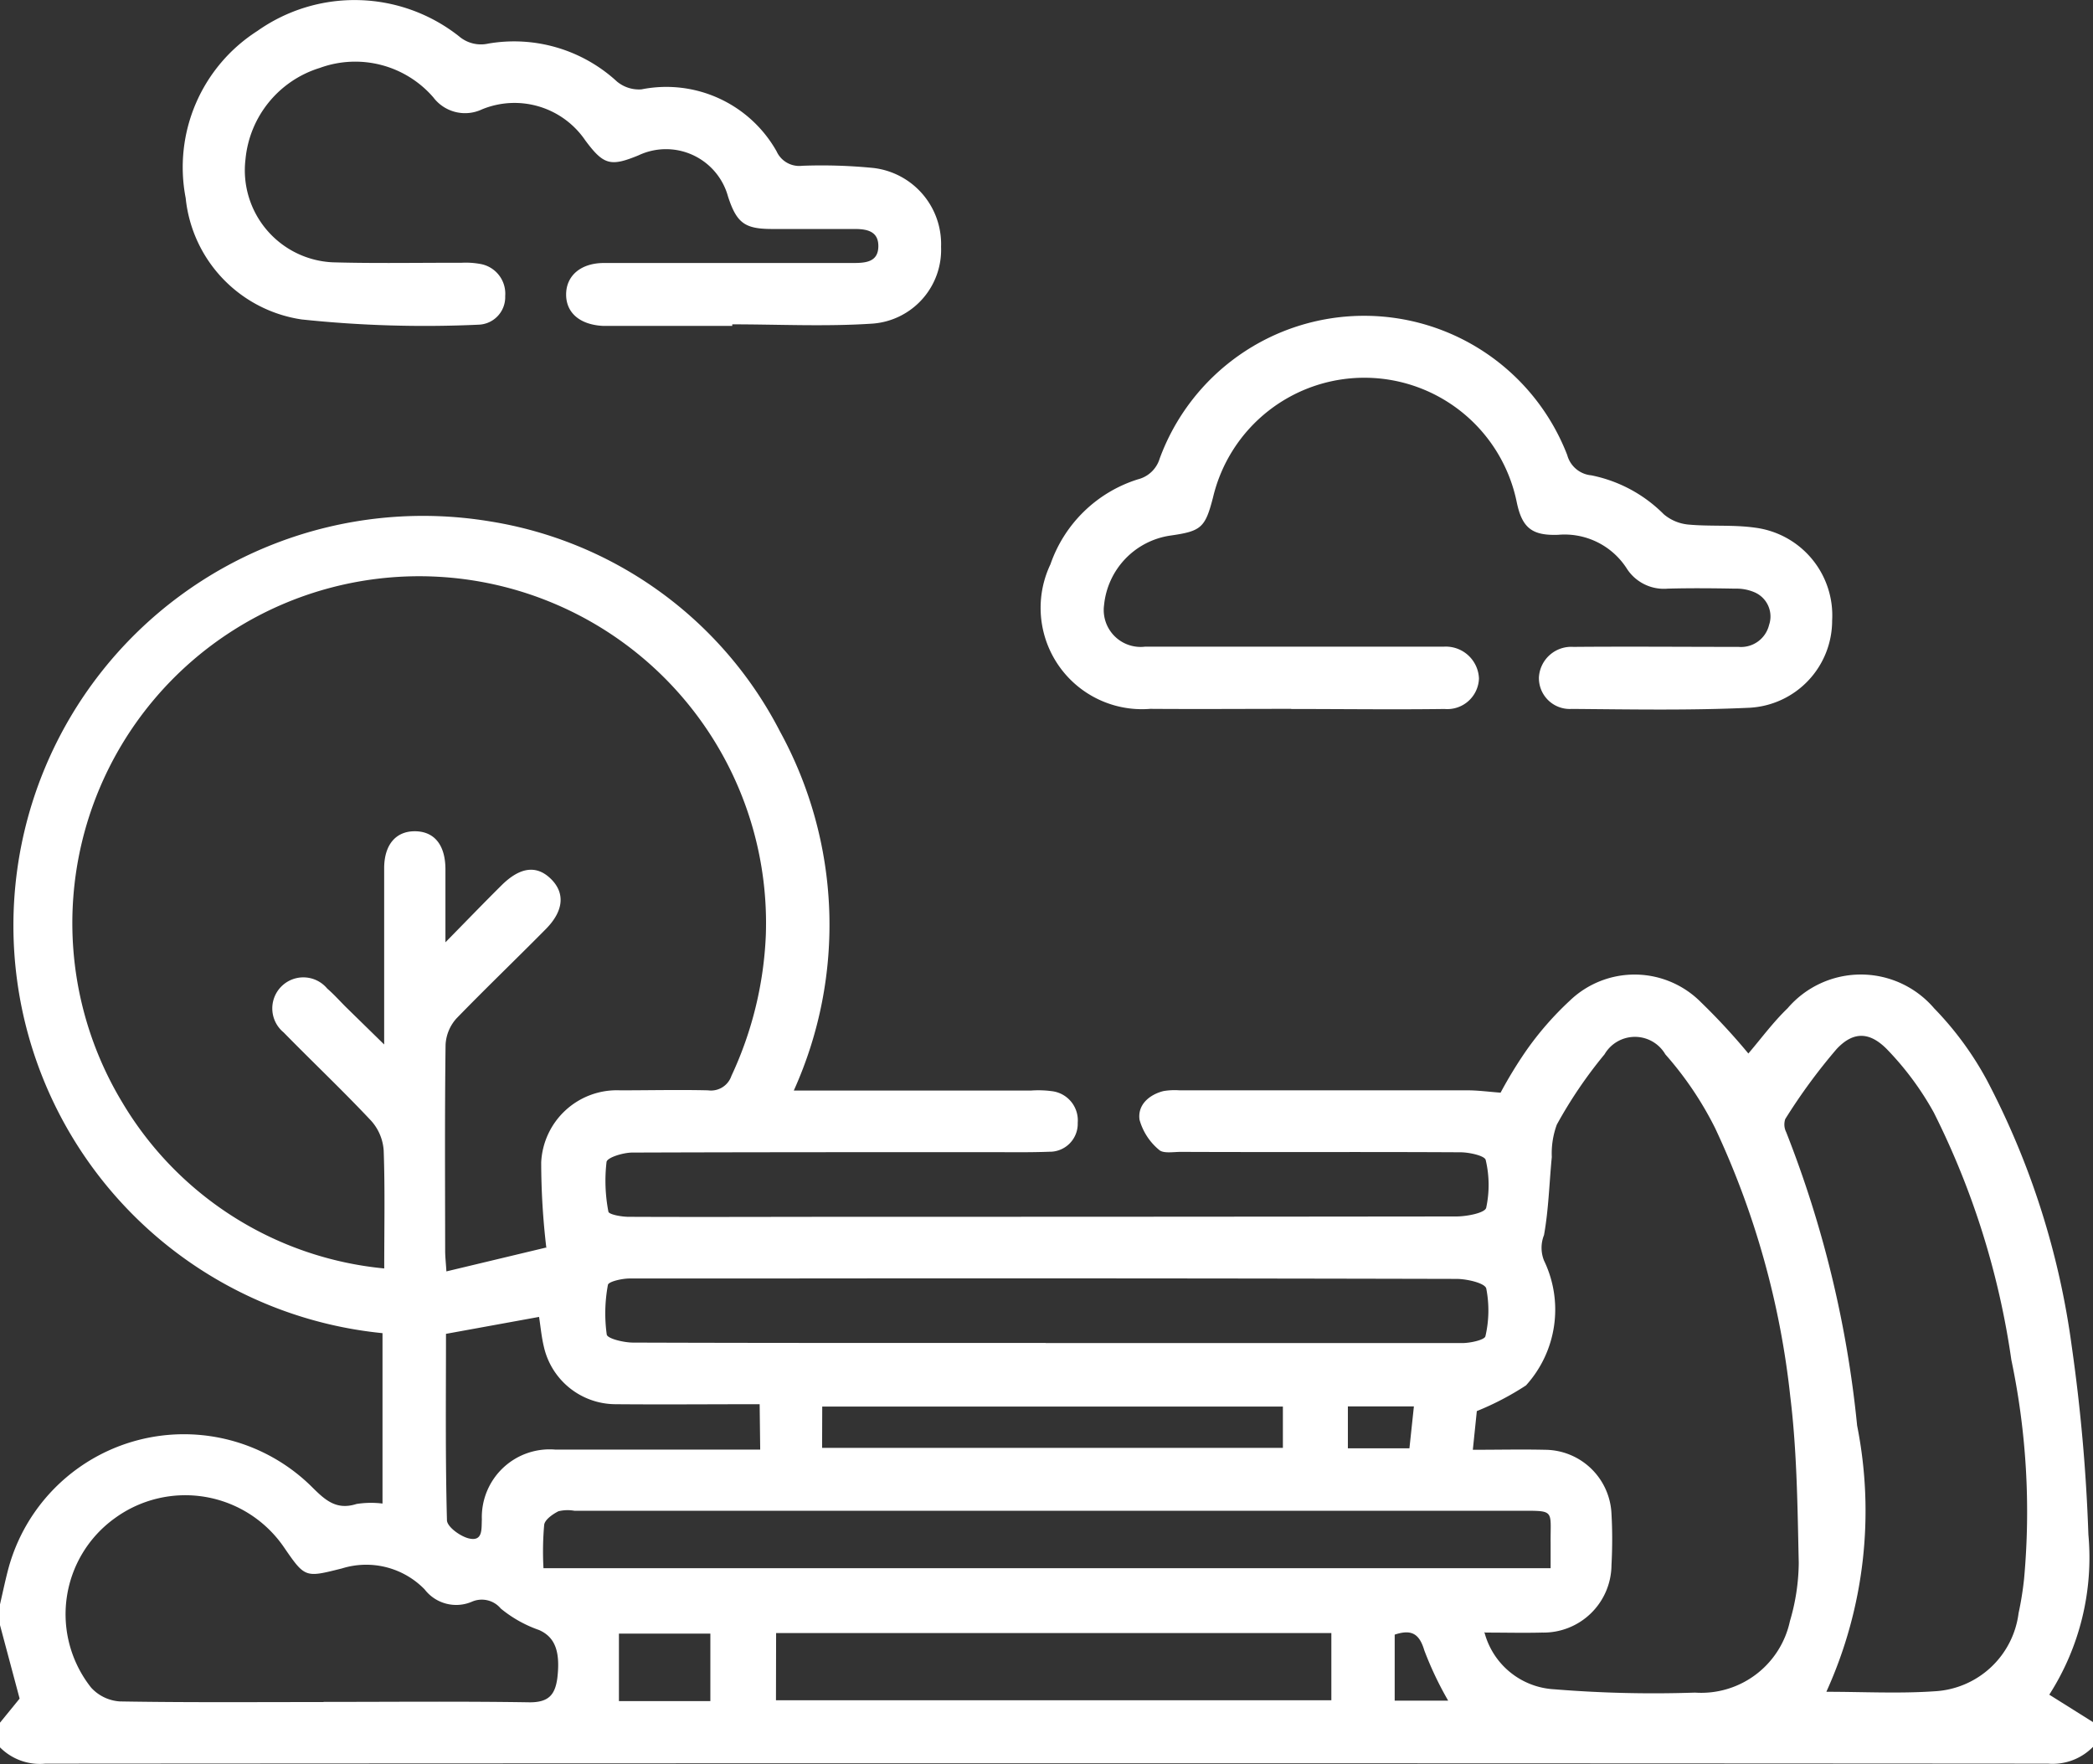 <svg id="Group_7612" data-name="Group 7612" xmlns="http://www.w3.org/2000/svg" xmlns:xlink="http://www.w3.org/1999/xlink" width="30.401" height="25.625" viewBox="0 0 30.401 25.625">
  <rect x="0" y="0" width="30.401" height="25.625" fill="#333333" stroke="none"/>
  <defs>
    <clipPath id="clip-path">
      <rect id="Rectangle_3900" data-name="Rectangle 3900" width="30.401" height="25.625" fill="#fff"/>
    </clipPath>
  </defs>
  <g id="Group_7611" data-name="Group 7611" clip-path="url(#clip-path)">
    <path id="Path_10325" data-name="Path 10325" d="M0,110.3c.039-.17.075-.342.119-.51a2.641,2.641,0,0,1,4.413-1.2c.193.192.355.341.648.247a1.357,1.357,0,0,1,.377-.006v-2.475A5.95,5.95,0,1,1,7.117,94.565a5.756,5.756,0,0,1,4.214,3.053,5.845,5.845,0,0,1,.2,5.214h3.447a1.478,1.478,0,0,1,.3.009.427.427,0,0,1,.377.46.406.406,0,0,1-.414.42c-.287.011-.574.006-.861.006-1.732,0-3.463,0-5.195.006-.131,0-.364.071-.374.136a2.365,2.365,0,0,0,.027.722c.006.041.19.075.292.075,1.069.005,2.137,0,3.206,0q4.408,0,8.817-.005c.152,0,.416-.05.435-.126a1.574,1.574,0,0,0-.007-.694c-.013-.062-.236-.111-.362-.112-1.356-.008-2.711,0-4.067-.006-.108,0-.256.027-.316-.03a.871.871,0,0,1-.283-.436c-.031-.211.132-.362.346-.417a.974.974,0,0,1,.236-.011q2.093,0,4.186,0c.147,0,.293.02.476.034a6.394,6.394,0,0,1,.365-.6,4.538,4.538,0,0,1,.638-.734,1.357,1.357,0,0,1,1.907.02,9.272,9.272,0,0,1,.689.745c.182-.212.358-.453.57-.657a1.4,1.4,0,0,1,2.128,0,4.7,4.7,0,0,1,.766,1.043,11.615,11.615,0,0,1,1.233,3.865,25.376,25.376,0,0,1,.242,2.736,3.689,3.689,0,0,1-.568,2.326l.637.4v.356a.82.82,0,0,1-.655.246q-14.545-.01-29.09,0A.815.815,0,0,1,0,112.371v-.356l.286-.351L0,110.593v-.3m7.937-5.173a10.6,10.6,0,0,1-.075-1.246,1.1,1.1,0,0,1,1.147-1.045c.425,0,.851-.01,1.276,0a.313.313,0,0,0,.34-.21,5.35,5.35,0,0,0,.5-2.052,5.038,5.038,0,1,0-9.348,2.437,4.974,4.974,0,0,0,3.805,2.412c0-.593.012-1.154-.008-1.715a.718.718,0,0,0-.181-.429c-.412-.439-.851-.854-1.273-1.285a.451.451,0,1,1,.634-.636c.1.086.183.181.274.271l.553.541c0-.9,0-1.73,0-2.559,0-.342.17-.541.45-.538s.438.2.44.548c0,.328,0,.656,0,1.065.315-.321.562-.577.814-.827.269-.267.511-.3.721-.091s.177.469-.076.725c-.431.436-.873.86-1.3,1.3a.617.617,0,0,0-.157.381c-.013,1-.007,1.994-.006,2.992,0,.084.01.169.018.3l1.446-.346m13.63,5.582a1.111,1.111,0,0,0,1.019.834,17.811,17.811,0,0,0,2.041.048A1.318,1.318,0,0,0,26,110.538a3.06,3.06,0,0,0,.128-.843c-.018-.807-.025-1.618-.123-2.418a12.254,12.254,0,0,0-1.092-3.9,4.97,4.97,0,0,0-.723-1.071.511.511,0,0,0-.883,0,6.558,6.558,0,0,0-.693,1.021,1.212,1.212,0,0,0-.073.471c-.037.378-.046.76-.113,1.133a.5.5,0,0,0,0,.371,1.639,1.639,0,0,1-.262,1.813,4.137,4.137,0,0,1-.714.373l-.058.562c.362,0,.707-.008,1.051,0a.972.972,0,0,1,.963.933c.014.246.013.493,0,.74a.988.988,0,0,1-1.012.982c-.266.007-.532,0-.825,0m4.959.86c.528,0,1.049.028,1.565-.007a1.3,1.3,0,0,0,1.226-1.135,4.691,4.691,0,0,0,.08-.5,10.732,10.732,0,0,0-.185-3.179,11.689,11.689,0,0,0-1.126-3.592,4.33,4.33,0,0,0-.662-.9c-.258-.274-.5-.289-.749-.024a8.368,8.368,0,0,0-.747,1.018.247.247,0,0,0,.013.189,15.9,15.9,0,0,1,1.031,4.264,6.346,6.346,0,0,1-.444,3.859m-21.836.154c1,0,2-.01,3,.006.274,0,.367-.109.4-.35.048-.4-.04-.6-.265-.7a1.811,1.811,0,0,1-.556-.312.359.359,0,0,0-.418-.1.578.578,0,0,1-.688-.178,1.184,1.184,0,0,0-1.2-.305c-.535.134-.535.142-.844-.308a1.737,1.737,0,0,0-2.458-.42,1.717,1.717,0,0,0-.342,2.46.619.619,0,0,0,.416.2c.989.017,1.978.009,2.966.009m17.817-1.944c0-.144,0-.252,0-.359-.005-.5.075-.475-.478-.475H8.346a.566.566,0,0,0-.234.007c-.084.043-.2.123-.207.2a4.429,4.429,0,0,0-.01.627ZM15.19,106.5q3.026,0,6.051,0c.117,0,.326-.046.336-.1a1.654,1.654,0,0,0,.012-.693c-.02-.079-.279-.138-.429-.139q-5.058-.012-10.115-.006c-.633,0-1.266,0-1.9,0-.11,0-.306.045-.314.093a2.246,2.246,0,0,0-.017.721c.01.06.249.117.382.117,2,.007,3.995.005,5.992.005m-3.916,5.19h8.067v-.976H11.274Zm-.237-4.3c-.719,0-1.409.006-2.1,0A1.071,1.071,0,0,1,7.9,106.55c-.034-.142-.047-.289-.069-.43l-1.352.246c0,.9-.01,1.8.014,2.706,0,.095.192.235.317.265.208.05.183-.138.19-.274a.985.985,0,0,1,1.064-1.016c.889,0,1.778,0,2.668,0h.311Zm.907.634h6.693v-.6H11.944ZM8.991,111.7h1.328v-.98H8.991Zm11.547-4.28h-.959v.609h.894l.065-.609m-.279,4.274h.777a5,5,0,0,1-.347-.731c-.074-.251-.195-.306-.43-.228Z" transform="translate(-0.001 -86.992)" fill="#fff"/>
    <path id="Path_10326" data-name="Path 10326" d="M194.748,63.576c-.683,0-1.365.005-2.048,0a1.472,1.472,0,0,1-1.449-2.1,1.967,1.967,0,0,1,1.271-1.234.442.442,0,0,0,.315-.3,3.163,3.163,0,0,1,5.92-.053.4.4,0,0,0,.349.295,2.052,2.052,0,0,1,1.054.566.644.644,0,0,0,.355.149c.324.03.655,0,.975.046a1.285,1.285,0,0,1,1.115,1.348,1.268,1.268,0,0,1-1.2,1.267c-.859.04-1.721.024-2.581.017a.448.448,0,0,1-.478-.459.47.47,0,0,1,.5-.442c.8-.007,1.6,0,2.4,0a.419.419,0,0,0,.443-.319.382.382,0,0,0-.209-.473.665.665,0,0,0-.284-.054c-.326-.006-.653-.009-.979,0a.64.64,0,0,1-.6-.3,1.073,1.073,0,0,0-.991-.482c-.379.014-.522-.1-.6-.463a2.259,2.259,0,0,0-4.414-.079c-.113.437-.17.489-.611.552a1.132,1.132,0,0,0-.971,1.008.536.536,0,0,0,.593.607q2.048,0,4.1,0c.079,0,.158,0,.237,0a.482.482,0,0,1,.515.461.46.46,0,0,1-.5.444c-.742.01-1.484,0-2.226,0Z" transform="translate(-175.993 -53.28)" fill="#fff"/>
    <path id="Path_10327" data-name="Path 10327" d="M41.6,4.734H39.906c-.059,0-.119,0-.178,0-.341-.015-.545-.189-.543-.46s.214-.453.548-.454c.88,0,1.761,0,2.641,0,.326,0,.653,0,.979,0,.18,0,.363-.012.367-.239s-.171-.256-.355-.255c-.4,0-.791,0-1.187,0s-.515-.084-.641-.47a.934.934,0,0,0-1.3-.6c-.408.168-.508.14-.773-.216a1.243,1.243,0,0,0-1.5-.452.577.577,0,0,1-.708-.174,1.5,1.5,0,0,0-1.65-.427,1.538,1.538,0,0,0-1.078,1.325A1.338,1.338,0,0,0,35.792,3.81c.623.018,1.246.005,1.869.007a1.166,1.166,0,0,1,.266.015A.438.438,0,0,1,38.3,4.3a.4.4,0,0,1-.386.416,17.006,17.006,0,0,1-2.57-.076,1.985,1.985,0,0,1-1.685-1.764A2.349,2.349,0,0,1,34.7.45a2.447,2.447,0,0,1,2.929.077.49.49,0,0,0,.426.106,2.206,2.206,0,0,1,1.868.551.5.5,0,0,0,.357.114,1.838,1.838,0,0,1,1.962.9.361.361,0,0,0,.372.21,7.628,7.628,0,0,1,1.036.032,1.113,1.113,0,0,1,.981,1.146A1.075,1.075,0,0,1,43.643,4.7c-.679.046-1.363.011-2.045.011,0,.009,0,.017,0,.026" transform="translate(-30.962 0)" fill="#fff"/>
  </g>
</svg>
